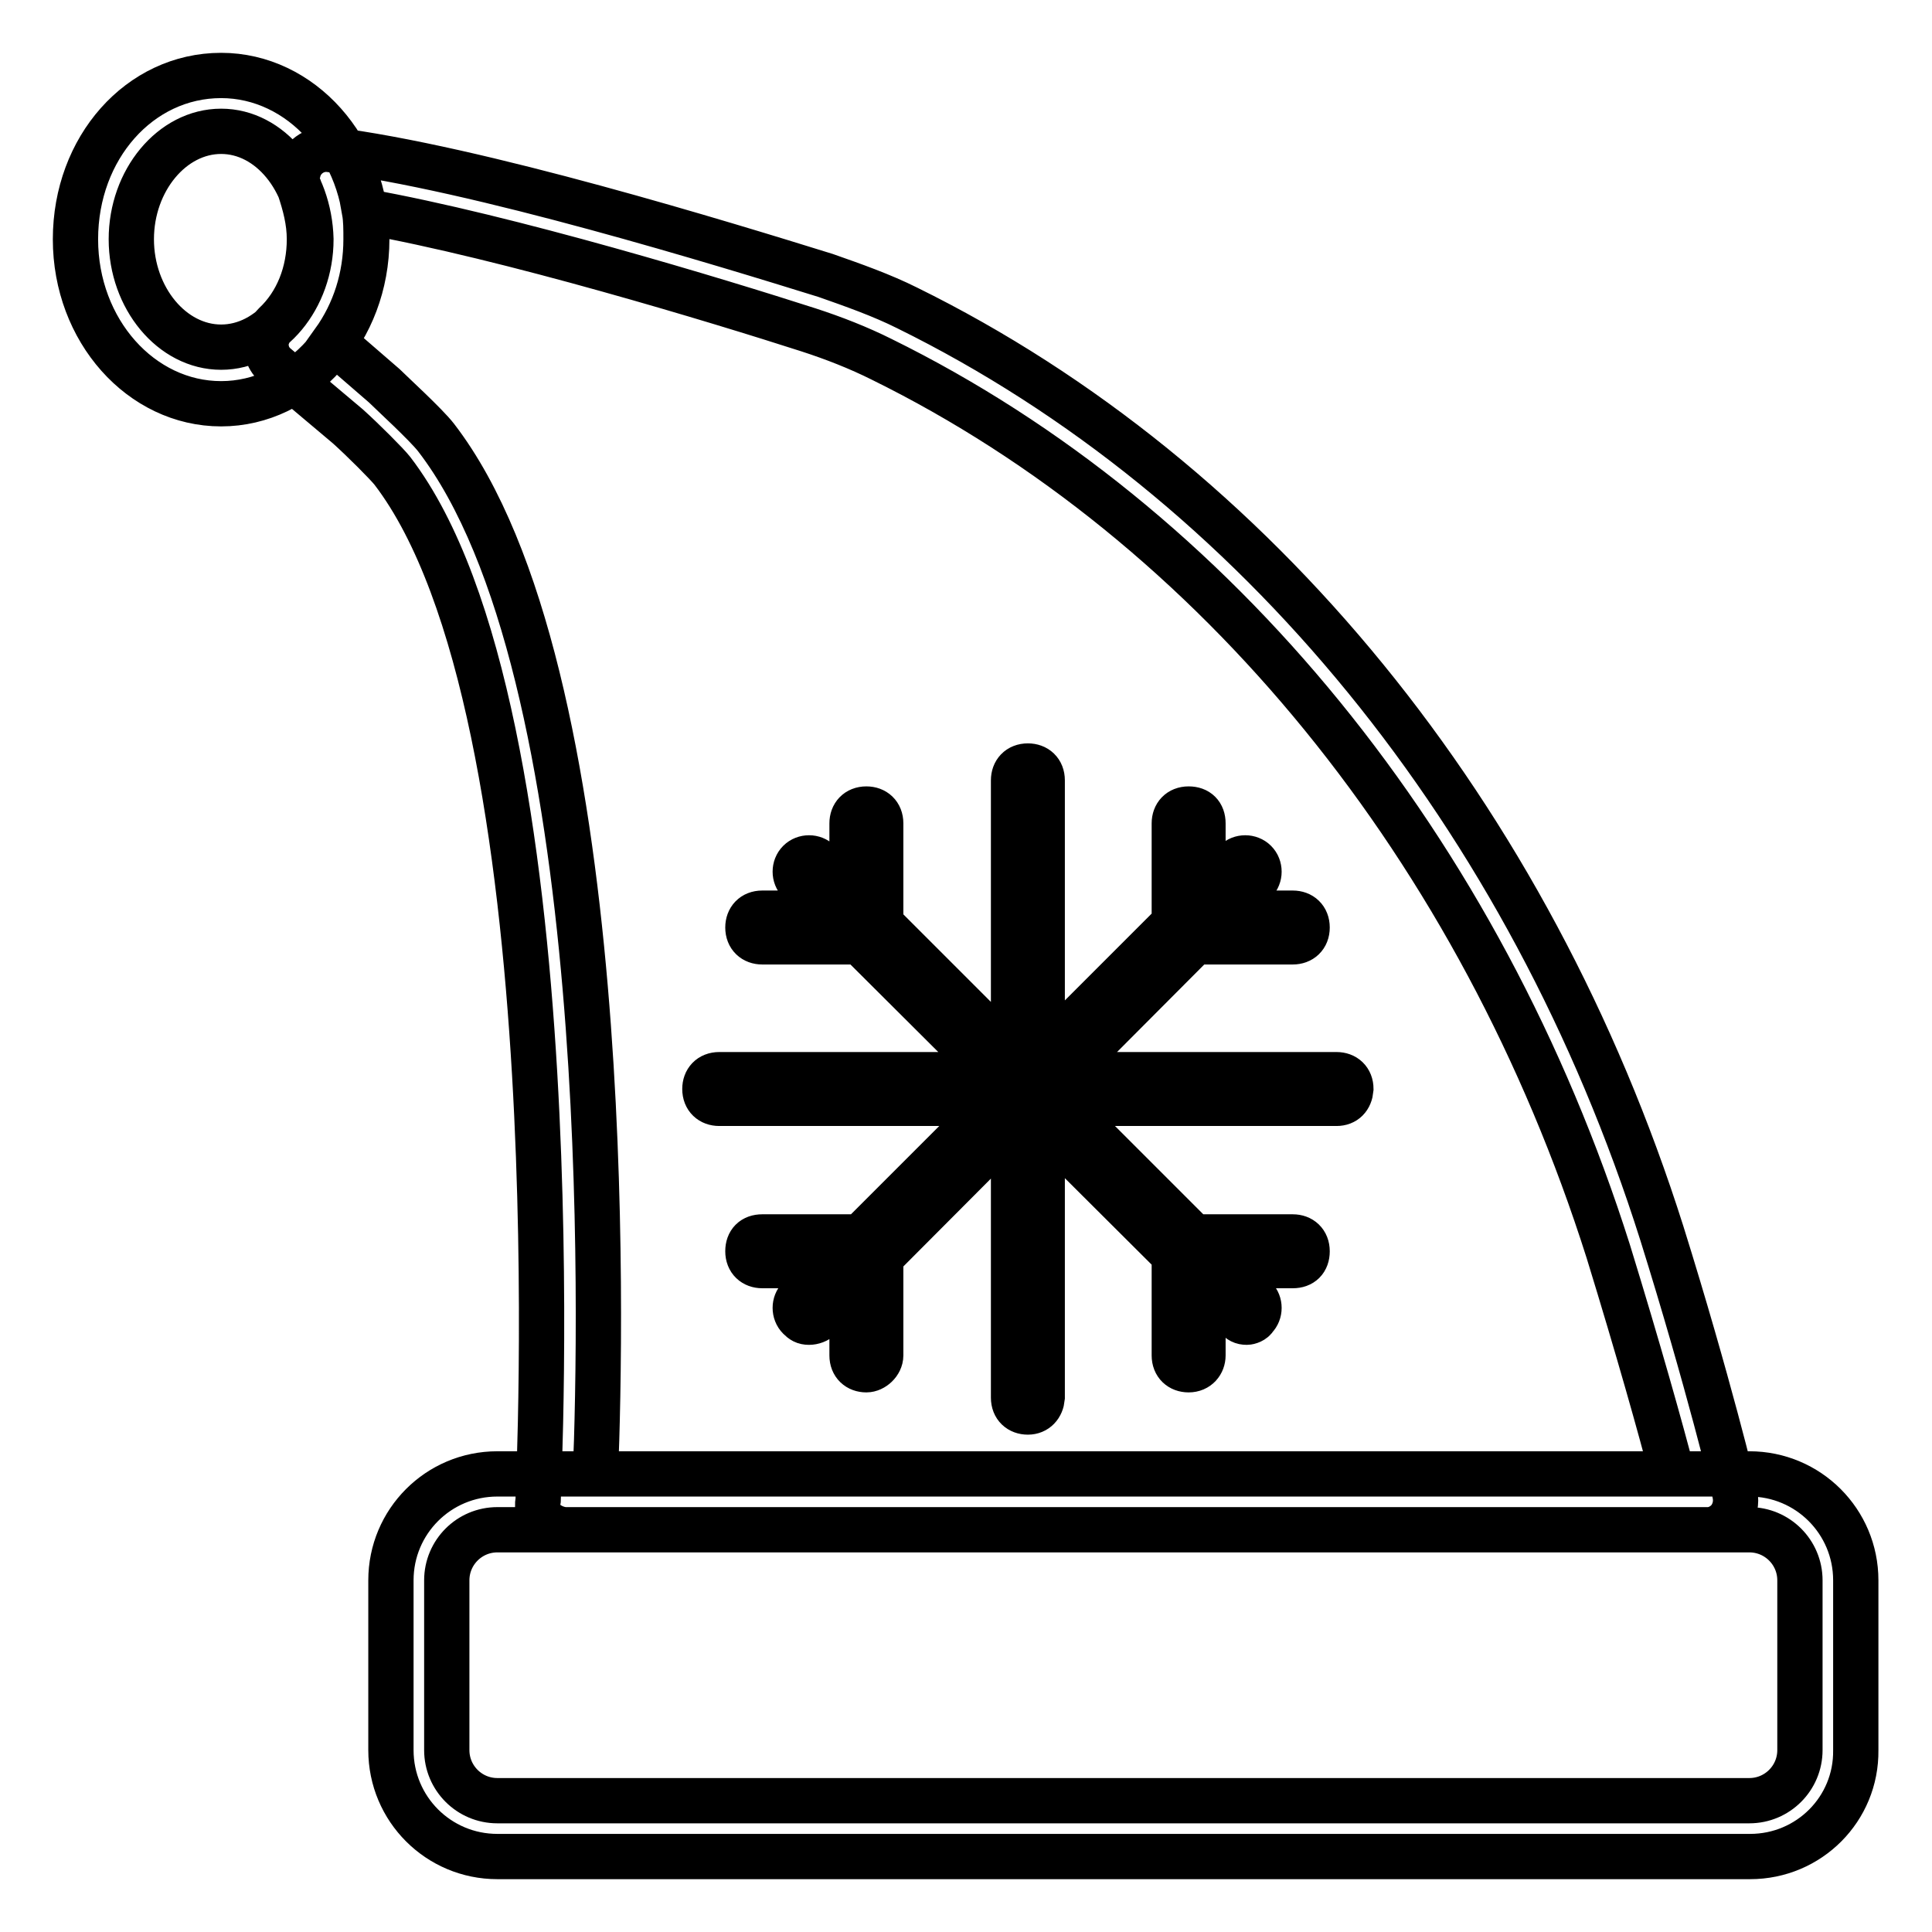 <?xml version="1.0" encoding="utf-8"?>
<!-- Svg Vector Icons : http://www.onlinewebfonts.com/icon -->
<!DOCTYPE svg PUBLIC "-//W3C//DTD SVG 1.1//EN" "http://www.w3.org/Graphics/SVG/1.1/DTD/svg11.dtd">
<svg version="1.1" xmlns="http://www.w3.org/2000/svg" xmlns:xlink="http://www.w3.org/1999/xlink" x="0px" y="0px" viewBox="0 0 256 256" enable-background="new 0 0 256 256" xml:space="preserve">
<g> <path stroke-width="6" fill-opacity="0" stroke="#000000"  d="M231.9,246H65.9c-7.8,0-14.1-6.3-14.1-14.1v-22.5c0-7.8,6.3-14.1,14.1-14.1h165.9c7.8,0,14.1,6.3,14.1,14.1 v22.5C246,239.7,239.7,246,231.9,246z M65.9,202.7c-3.7,0-6.7,3-6.7,6.7v22.5c0,3.7,3,6.7,6.7,6.7h165.9c3.7,0,6.7-3,6.7-6.7v-22.5 c0-3.7-3-6.7-6.7-6.7H65.9z M29.3,53.5C18.7,53.5,10,43.8,10,31.7S18.5,10,29.3,10c10.6,0,19.3,9.7,19.3,21.7S39.9,53.5,29.3,53.5z  M29.3,17.4c-6.5,0-11.9,6.5-11.9,14.3s5.4,14.3,11.9,14.3s11.9-6.5,11.9-14.3C41,23.9,35.8,17.4,29.3,17.4z M226.3,202.7H75 c-0.9,0-2-0.4-2.8-1.1s-1.1-1.7-0.9-2.8c0-1.1,5.2-104.4-19.3-136.4c-0.7-0.9-3.9-4.1-5.9-5.9l-9.5-8c-1.1-0.9-1.5-2.2-1.3-3.5 c0.2-0.7,0.6-1.5,1.1-2c3-2.8,4.6-6.9,4.6-11.3c0-2.4-0.6-4.6-1.3-6.7c-0.4-0.7-0.4-1.5-0.2-2.2c0.4-1.9,2.2-3.2,4.1-3 c19.5,2.4,52.6,12.6,65.8,16.7c3.7,1.3,7.4,2.6,10.8,4.3c46.1,22.7,82.5,67.3,100,122.6c6.1,19.5,9.7,34.4,9.7,34.6 c0.2,1.1,0,2.2-0.7,3.2C228.5,202.1,227.4,202.7,226.3,202.7L226.3,202.7z M78.9,195.3h142.7c-1.5-5.8-4.5-16.5-8.5-29.5 c-16.9-53.3-52-96.4-96.3-118.2c-3-1.5-6.3-2.8-9.7-3.9C95.3,39.9,67.4,31.4,48.3,28c0.2,1.1,0.2,2.4,0.2,3.7c0,5-1.5,9.7-4.3,13.6 l6.7,5.8c0.9,0.9,5.6,5.2,6.9,6.9C81.5,88.8,79.7,175.6,78.9,195.3z M177.1,146.2H95.3c-1.1,0-1.9-0.7-1.9-1.9 c0-1.1,0.7-1.9,1.9-1.9h81.8c1.1,0,1.9,0.7,1.9,1.9C178.9,145.5,178.2,146.2,177.1,146.2z M136.2,187.1c-1.1,0-1.9-0.7-1.9-1.9 v-81.8c0-1.1,0.7-1.9,1.9-1.9c1.1,0,1.9,0.7,1.9,1.9v81.8C138,186.3,137.3,187.1,136.2,187.1z M107.2,175.2c-0.6,0-0.9-0.2-1.3-0.6 c-0.7-0.7-0.7-1.9,0-2.6l57.8-57.8c0.7-0.7,1.9-0.7,2.6,0c0.7,0.7,0.7,1.9,0,2.6l-57.6,57.8C108.3,175,107.7,175.2,107.2,175.2z  M114.8,181.5c-1.1,0-1.9-0.7-1.9-1.9v-11.9h-11.9c-1.1,0-1.9-0.7-1.9-1.9s0.7-1.9,1.9-1.9h13.8c1.1,0,1.9,0.7,1.9,1.9v13.8 C116.7,180.6,115.7,181.5,114.8,181.5z M171.3,124.8h-13.8c-1.1,0-1.9-0.7-1.9-1.9v-13.8c0-1.1,0.7-1.9,1.9-1.9s1.9,0.7,1.9,1.9 v11.9h11.9c1.1,0,1.9,0.7,1.9,1.9C173.2,124.1,172.4,124.8,171.3,124.8z M165.2,175.2c-0.6,0-0.9-0.2-1.3-0.6l-58-57.8 c-0.7-0.7-0.7-1.9,0-2.6c0.7-0.7,1.9-0.7,2.6,0l57.8,57.8c0.7,0.7,0.7,1.9,0,2.6C166.1,175,165.5,175.2,165.2,175.2z M114.8,124.8 h-13.8c-1.1,0-1.9-0.7-1.9-1.9c0-1.1,0.7-1.9,1.9-1.9h11.9v-11.9c0-1.1,0.7-1.9,1.9-1.9c1.1,0,1.9,0.7,1.9,1.9V123 C116.7,124.1,115.7,124.8,114.8,124.8z M157.5,181.5c-1.1,0-1.9-0.7-1.9-1.9v-13.8c0-1.1,0.7-1.9,1.9-1.9h13.8 c1.1,0,1.9,0.7,1.9,1.9s-0.7,1.9-1.9,1.9h-11.9v11.9C159.4,180.6,158.7,181.5,157.5,181.5z"/></g>
</svg>